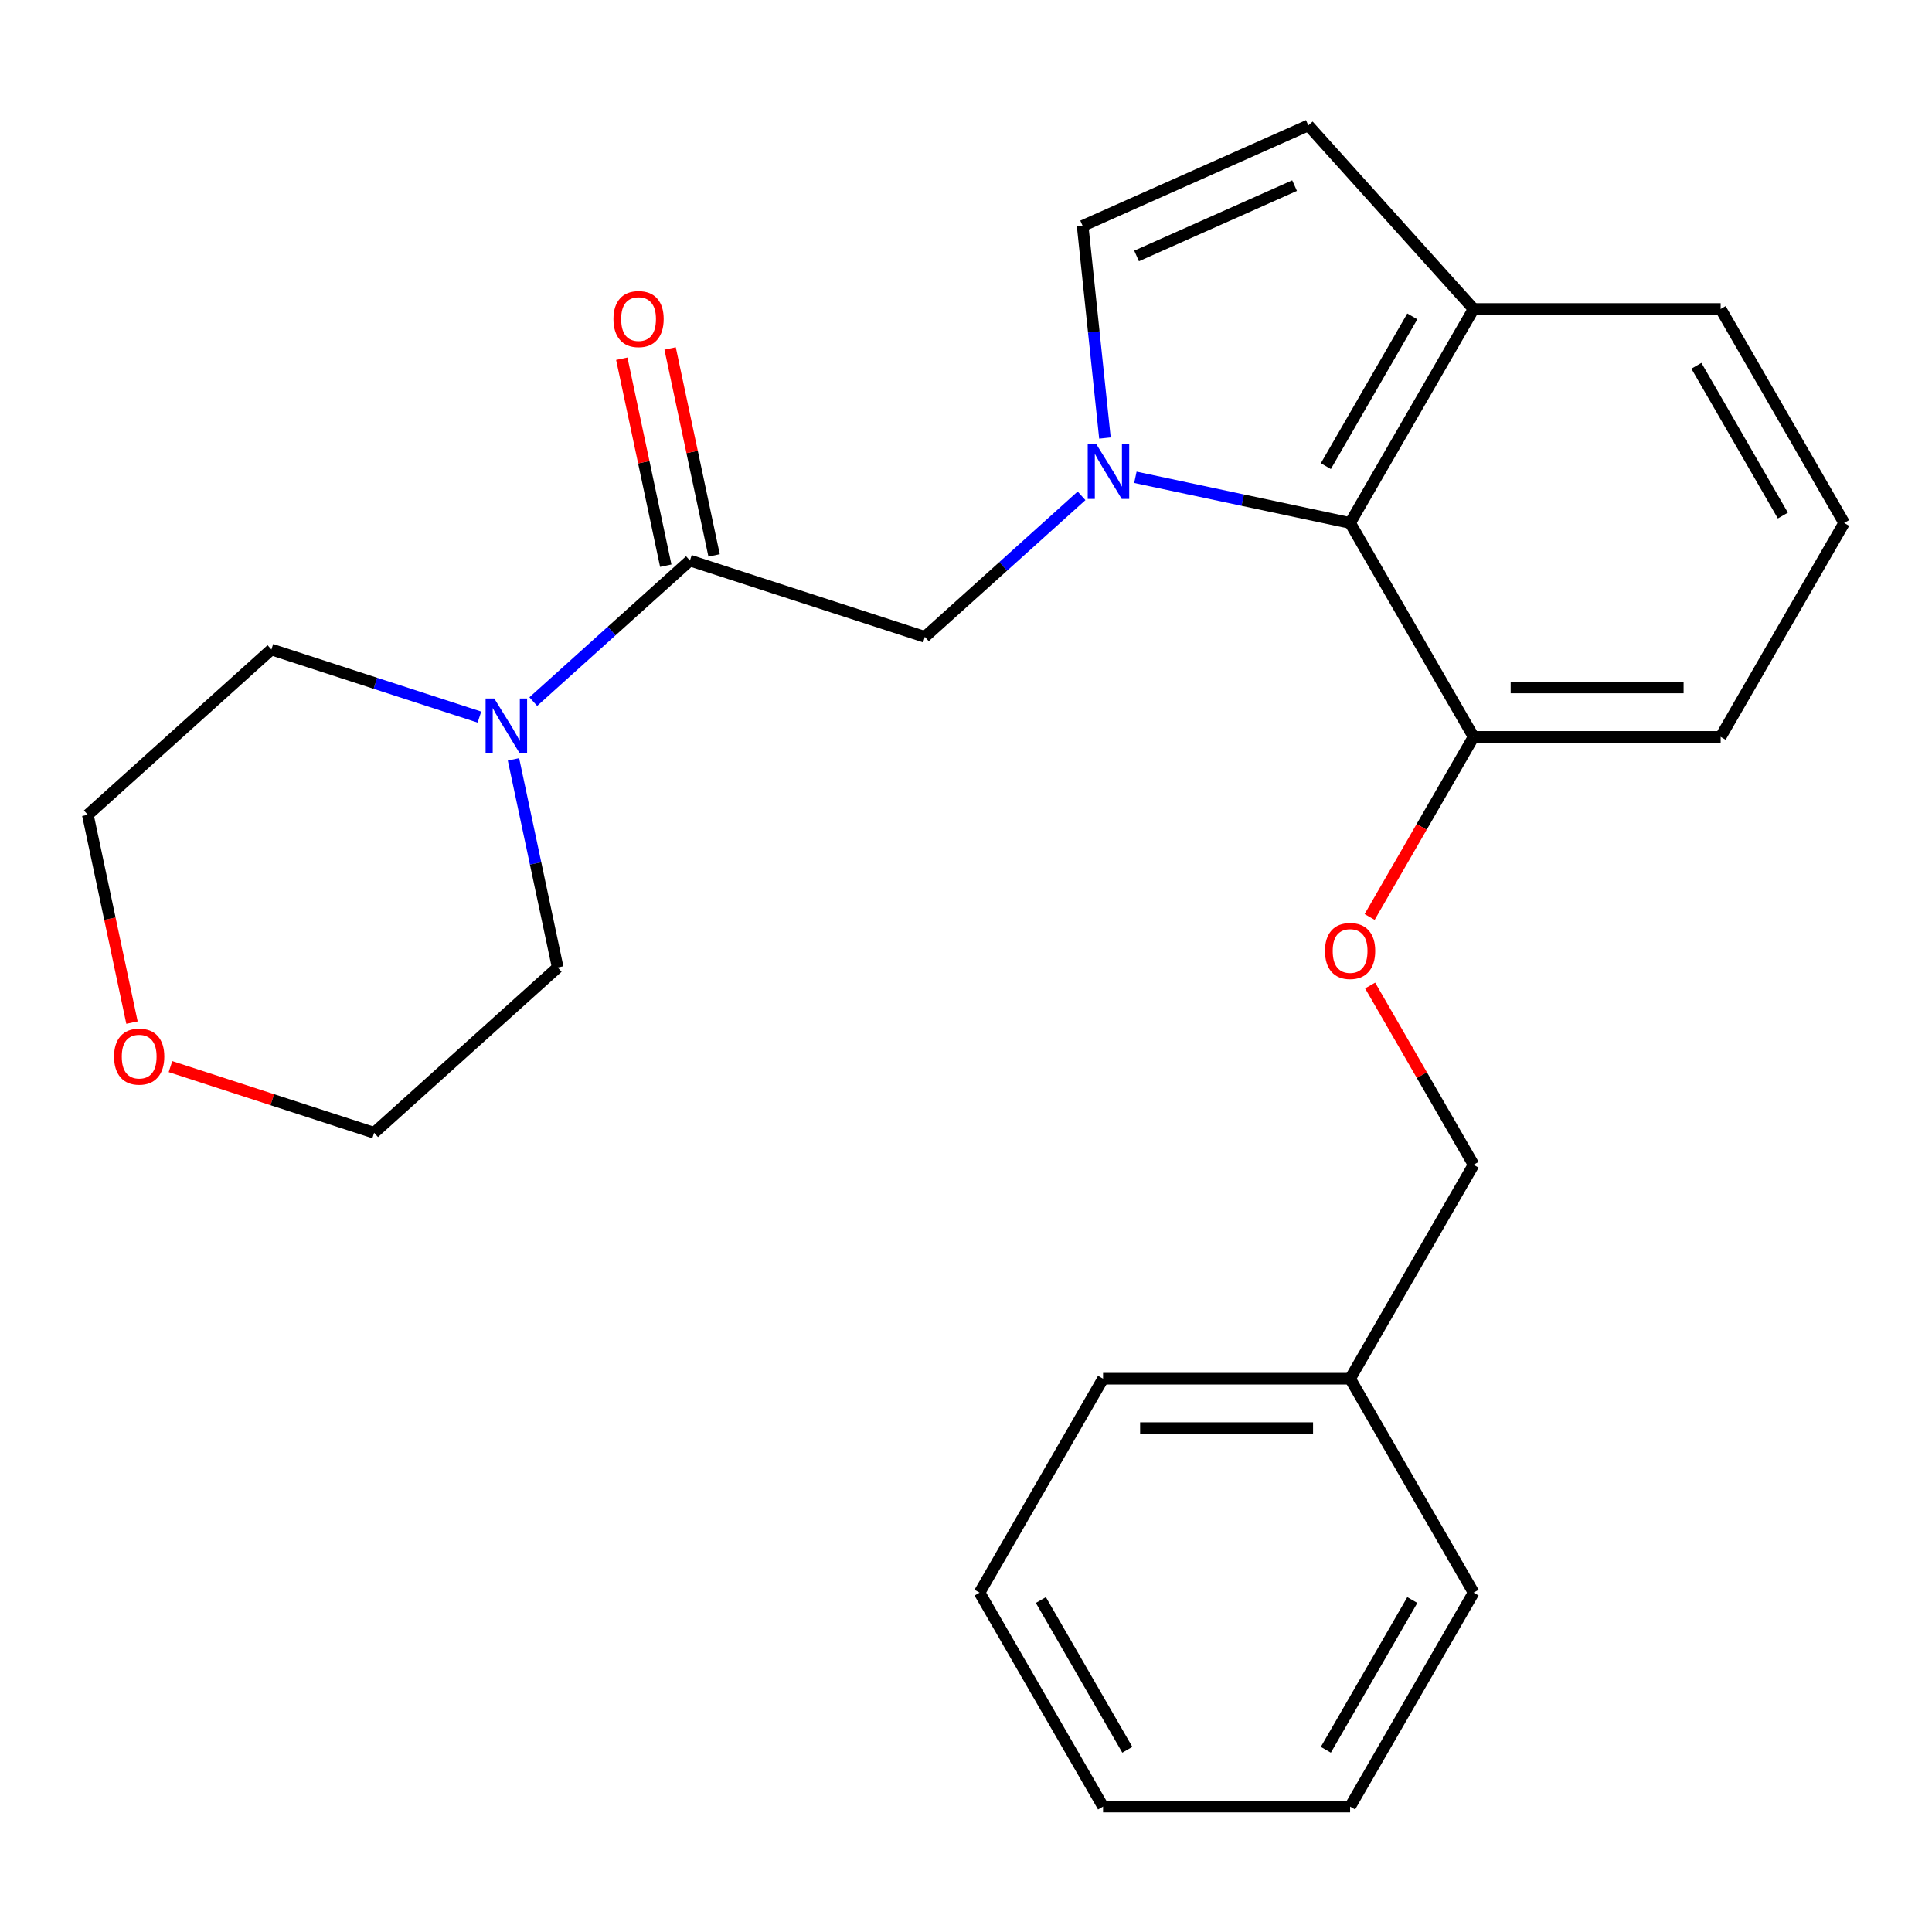 <?xml version='1.0' encoding='iso-8859-1'?>
<svg version='1.1' baseProfile='full'
              xmlns='http://www.w3.org/2000/svg'
                      xmlns:rdkit='http://www.rdkit.org/xml'
                      xmlns:xlink='http://www.w3.org/1999/xlink'
                  xml:space='preserve'
width='1000px' height='1000px' viewBox='0 0 1000 1000'>
<!-- END OF HEADER -->
<rect style='opacity:1.0;fill:#FFFFFF;stroke:none' width='1000' height='1000' x='0' y='0'> </rect>
<path class='bond-1' d='M 571.916,226.731 L 566.146,171.827' style='fill:none;fill-rule:evenodd;stroke:#0000FF;stroke-width:6px;stroke-linecap:butt;stroke-linejoin:miter;stroke-opacity:1' />
<path class='bond-1' d='M 566.146,171.827 L 560.375,116.922' style='fill:none;fill-rule:evenodd;stroke:#000000;stroke-width:6px;stroke-linecap:butt;stroke-linejoin:miter;stroke-opacity:1' />
<path class='bond-2' d='M 587.677,247.05 L 643.245,258.862' style='fill:none;fill-rule:evenodd;stroke:#0000FF;stroke-width:6px;stroke-linecap:butt;stroke-linejoin:miter;stroke-opacity:1' />
<path class='bond-2' d='M 643.245,258.862 L 698.813,270.673' style='fill:none;fill-rule:evenodd;stroke:#000000;stroke-width:6px;stroke-linecap:butt;stroke-linejoin:miter;stroke-opacity:1' />
<path class='bond-3' d='M 559.804,256.637 L 519.261,293.142' style='fill:none;fill-rule:evenodd;stroke:#0000FF;stroke-width:6px;stroke-linecap:butt;stroke-linejoin:miter;stroke-opacity:1' />
<path class='bond-3' d='M 519.261,293.142 L 478.717,329.647' style='fill:none;fill-rule:evenodd;stroke:#000000;stroke-width:6px;stroke-linecap:butt;stroke-linejoin:miter;stroke-opacity:1' />
<path class='bond-0' d='M 357.109,290.134 L 478.717,329.647' style='fill:none;fill-rule:evenodd;stroke:#000000;stroke-width:6px;stroke-linecap:butt;stroke-linejoin:miter;stroke-opacity:1' />
<path class='bond-4' d='M 357.109,290.134 L 316.566,326.64' style='fill:none;fill-rule:evenodd;stroke:#000000;stroke-width:6px;stroke-linecap:butt;stroke-linejoin:miter;stroke-opacity:1' />
<path class='bond-4' d='M 316.566,326.64 L 276.023,363.145' style='fill:none;fill-rule:evenodd;stroke:#0000FF;stroke-width:6px;stroke-linecap:butt;stroke-linejoin:miter;stroke-opacity:1' />
<path class='bond-8' d='M 369.616,287.476 L 358.232,233.918' style='fill:none;fill-rule:evenodd;stroke:#000000;stroke-width:6px;stroke-linecap:butt;stroke-linejoin:miter;stroke-opacity:1' />
<path class='bond-8' d='M 358.232,233.918 L 346.848,180.36' style='fill:none;fill-rule:evenodd;stroke:#FF0000;stroke-width:6px;stroke-linecap:butt;stroke-linejoin:miter;stroke-opacity:1' />
<path class='bond-8' d='M 344.602,292.793 L 333.218,239.235' style='fill:none;fill-rule:evenodd;stroke:#000000;stroke-width:6px;stroke-linecap:butt;stroke-linejoin:miter;stroke-opacity:1' />
<path class='bond-8' d='M 333.218,239.235 L 321.834,185.677' style='fill:none;fill-rule:evenodd;stroke:#FF0000;stroke-width:6px;stroke-linecap:butt;stroke-linejoin:miter;stroke-opacity:1' />
<path class='bond-5' d='M 560.375,116.922 L 677.187,64.914' style='fill:none;fill-rule:evenodd;stroke:#000000;stroke-width:6px;stroke-linecap:butt;stroke-linejoin:miter;stroke-opacity:1' />
<path class='bond-5' d='M 588.298,132.483 L 670.066,96.078' style='fill:none;fill-rule:evenodd;stroke:#000000;stroke-width:6px;stroke-linecap:butt;stroke-linejoin:miter;stroke-opacity:1' />
<path class='bond-6' d='M 698.813,270.673 L 762.746,159.937' style='fill:none;fill-rule:evenodd;stroke:#000000;stroke-width:6px;stroke-linecap:butt;stroke-linejoin:miter;stroke-opacity:1' />
<path class='bond-6' d='M 686.256,241.276 L 731.009,163.761' style='fill:none;fill-rule:evenodd;stroke:#000000;stroke-width:6px;stroke-linecap:butt;stroke-linejoin:miter;stroke-opacity:1' />
<path class='bond-7' d='M 698.813,270.673 L 762.746,381.408' style='fill:none;fill-rule:evenodd;stroke:#000000;stroke-width:6px;stroke-linecap:butt;stroke-linejoin:miter;stroke-opacity:1' />
<path class='bond-12' d='M 265.775,393.05 L 277.223,446.908' style='fill:none;fill-rule:evenodd;stroke:#0000FF;stroke-width:6px;stroke-linecap:butt;stroke-linejoin:miter;stroke-opacity:1' />
<path class='bond-12' d='M 277.223,446.908 L 288.671,500.766' style='fill:none;fill-rule:evenodd;stroke:#000000;stroke-width:6px;stroke-linecap:butt;stroke-linejoin:miter;stroke-opacity:1' />
<path class='bond-13' d='M 248.149,371.165 L 194.314,353.673' style='fill:none;fill-rule:evenodd;stroke:#0000FF;stroke-width:6px;stroke-linecap:butt;stroke-linejoin:miter;stroke-opacity:1' />
<path class='bond-13' d='M 194.314,353.673 L 140.478,336.181' style='fill:none;fill-rule:evenodd;stroke:#000000;stroke-width:6px;stroke-linecap:butt;stroke-linejoin:miter;stroke-opacity:1' />
<path class='bond-25' d='M 677.187,64.914 L 762.746,159.937' style='fill:none;fill-rule:evenodd;stroke:#000000;stroke-width:6px;stroke-linecap:butt;stroke-linejoin:miter;stroke-opacity:1' />
<path class='bond-16' d='M 762.746,159.937 L 890.612,159.937' style='fill:none;fill-rule:evenodd;stroke:#000000;stroke-width:6px;stroke-linecap:butt;stroke-linejoin:miter;stroke-opacity:1' />
<path class='bond-9' d='M 762.746,381.408 L 735.836,428.018' style='fill:none;fill-rule:evenodd;stroke:#000000;stroke-width:6px;stroke-linecap:butt;stroke-linejoin:miter;stroke-opacity:1' />
<path class='bond-9' d='M 735.836,428.018 L 708.926,474.627' style='fill:none;fill-rule:evenodd;stroke:#FF0000;stroke-width:6px;stroke-linecap:butt;stroke-linejoin:miter;stroke-opacity:1' />
<path class='bond-17' d='M 762.746,381.408 L 890.612,381.408' style='fill:none;fill-rule:evenodd;stroke:#000000;stroke-width:6px;stroke-linecap:butt;stroke-linejoin:miter;stroke-opacity:1' />
<path class='bond-17' d='M 781.926,355.835 L 871.432,355.835' style='fill:none;fill-rule:evenodd;stroke:#000000;stroke-width:6px;stroke-linecap:butt;stroke-linejoin:miter;stroke-opacity:1' />
<path class='bond-11' d='M 709.18,510.101 L 735.963,556.49' style='fill:none;fill-rule:evenodd;stroke:#FF0000;stroke-width:6px;stroke-linecap:butt;stroke-linejoin:miter;stroke-opacity:1' />
<path class='bond-11' d='M 735.963,556.49 L 762.746,602.879' style='fill:none;fill-rule:evenodd;stroke:#000000;stroke-width:6px;stroke-linecap:butt;stroke-linejoin:miter;stroke-opacity:1' />
<path class='bond-10' d='M 68.316,529.296 L 56.885,475.518' style='fill:none;fill-rule:evenodd;stroke:#FF0000;stroke-width:6px;stroke-linecap:butt;stroke-linejoin:miter;stroke-opacity:1' />
<path class='bond-10' d='M 56.885,475.518 L 45.455,421.74' style='fill:none;fill-rule:evenodd;stroke:#000000;stroke-width:6px;stroke-linecap:butt;stroke-linejoin:miter;stroke-opacity:1' />
<path class='bond-27' d='M 88.236,552.075 L 140.942,569.2' style='fill:none;fill-rule:evenodd;stroke:#FF0000;stroke-width:6px;stroke-linecap:butt;stroke-linejoin:miter;stroke-opacity:1' />
<path class='bond-27' d='M 140.942,569.2 L 193.648,586.325' style='fill:none;fill-rule:evenodd;stroke:#000000;stroke-width:6px;stroke-linecap:butt;stroke-linejoin:miter;stroke-opacity:1' />
<path class='bond-14' d='M 762.746,602.879 L 698.813,713.615' style='fill:none;fill-rule:evenodd;stroke:#000000;stroke-width:6px;stroke-linecap:butt;stroke-linejoin:miter;stroke-opacity:1' />
<path class='bond-19' d='M 288.671,500.766 L 193.648,586.325' style='fill:none;fill-rule:evenodd;stroke:#000000;stroke-width:6px;stroke-linecap:butt;stroke-linejoin:miter;stroke-opacity:1' />
<path class='bond-18' d='M 140.478,336.181 L 45.455,421.74' style='fill:none;fill-rule:evenodd;stroke:#000000;stroke-width:6px;stroke-linecap:butt;stroke-linejoin:miter;stroke-opacity:1' />
<path class='bond-20' d='M 698.813,713.615 L 570.946,713.615' style='fill:none;fill-rule:evenodd;stroke:#000000;stroke-width:6px;stroke-linecap:butt;stroke-linejoin:miter;stroke-opacity:1' />
<path class='bond-20' d='M 679.633,739.188 L 590.126,739.188' style='fill:none;fill-rule:evenodd;stroke:#000000;stroke-width:6px;stroke-linecap:butt;stroke-linejoin:miter;stroke-opacity:1' />
<path class='bond-21' d='M 698.813,713.615 L 762.746,824.35' style='fill:none;fill-rule:evenodd;stroke:#000000;stroke-width:6px;stroke-linecap:butt;stroke-linejoin:miter;stroke-opacity:1' />
<path class='bond-15' d='M 954.545,270.673 L 890.612,381.408' style='fill:none;fill-rule:evenodd;stroke:#000000;stroke-width:6px;stroke-linecap:butt;stroke-linejoin:miter;stroke-opacity:1' />
<path class='bond-26' d='M 954.545,270.673 L 890.612,159.937' style='fill:none;fill-rule:evenodd;stroke:#000000;stroke-width:6px;stroke-linecap:butt;stroke-linejoin:miter;stroke-opacity:1' />
<path class='bond-26' d='M 922.808,266.849 L 878.055,189.334' style='fill:none;fill-rule:evenodd;stroke:#000000;stroke-width:6px;stroke-linecap:butt;stroke-linejoin:miter;stroke-opacity:1' />
<path class='bond-23' d='M 570.946,713.615 L 507.013,824.35' style='fill:none;fill-rule:evenodd;stroke:#000000;stroke-width:6px;stroke-linecap:butt;stroke-linejoin:miter;stroke-opacity:1' />
<path class='bond-22' d='M 762.746,824.35 L 698.813,935.086' style='fill:none;fill-rule:evenodd;stroke:#000000;stroke-width:6px;stroke-linecap:butt;stroke-linejoin:miter;stroke-opacity:1' />
<path class='bond-22' d='M 731.009,828.174 L 686.256,905.689' style='fill:none;fill-rule:evenodd;stroke:#000000;stroke-width:6px;stroke-linecap:butt;stroke-linejoin:miter;stroke-opacity:1' />
<path class='bond-24' d='M 698.813,935.086 L 570.946,935.086' style='fill:none;fill-rule:evenodd;stroke:#000000;stroke-width:6px;stroke-linecap:butt;stroke-linejoin:miter;stroke-opacity:1' />
<path class='bond-28' d='M 507.013,824.35 L 570.946,935.086' style='fill:none;fill-rule:evenodd;stroke:#000000;stroke-width:6px;stroke-linecap:butt;stroke-linejoin:miter;stroke-opacity:1' />
<path class='bond-28' d='M 538.75,828.174 L 583.503,905.689' style='fill:none;fill-rule:evenodd;stroke:#000000;stroke-width:6px;stroke-linecap:butt;stroke-linejoin:miter;stroke-opacity:1' />
<path  class='atom-0' d='M 567.481 229.928
L 576.761 244.928
Q 577.681 246.408, 579.161 249.088
Q 580.641 251.768, 580.721 251.928
L 580.721 229.928
L 584.481 229.928
L 584.481 258.248
L 580.601 258.248
L 570.641 241.848
Q 569.481 239.928, 568.241 237.728
Q 567.041 235.528, 566.681 234.848
L 566.681 258.248
L 563.001 258.248
L 563.001 229.928
L 567.481 229.928
' fill='#0000FF'/>
<path  class='atom-5' d='M 255.826 361.534
L 265.106 376.534
Q 266.026 378.014, 267.506 380.694
Q 268.986 383.374, 269.066 383.534
L 269.066 361.534
L 272.826 361.534
L 272.826 389.854
L 268.946 389.854
L 258.986 373.454
Q 257.826 371.534, 256.586 369.334
Q 255.386 367.134, 255.026 366.454
L 255.026 389.854
L 251.346 389.854
L 251.346 361.534
L 255.826 361.534
' fill='#0000FF'/>
<path  class='atom-9' d='M 317.524 165.142
Q 317.524 158.342, 320.884 154.542
Q 324.244 150.742, 330.524 150.742
Q 336.804 150.742, 340.164 154.542
Q 343.524 158.342, 343.524 165.142
Q 343.524 172.022, 340.124 175.942
Q 336.724 179.822, 330.524 179.822
Q 324.284 179.822, 320.884 175.942
Q 317.524 172.062, 317.524 165.142
M 330.524 176.622
Q 334.844 176.622, 337.164 173.742
Q 339.524 170.822, 339.524 165.142
Q 339.524 159.582, 337.164 156.782
Q 334.844 153.942, 330.524 153.942
Q 326.204 153.942, 323.844 156.742
Q 321.524 159.542, 321.524 165.142
Q 321.524 170.862, 323.844 173.742
Q 326.204 176.622, 330.524 176.622
' fill='#FF0000'/>
<path  class='atom-10' d='M 685.813 492.224
Q 685.813 485.424, 689.173 481.624
Q 692.533 477.824, 698.813 477.824
Q 705.093 477.824, 708.453 481.624
Q 711.813 485.424, 711.813 492.224
Q 711.813 499.104, 708.413 503.024
Q 705.013 506.904, 698.813 506.904
Q 692.573 506.904, 689.173 503.024
Q 685.813 499.144, 685.813 492.224
M 698.813 503.704
Q 703.133 503.704, 705.453 500.824
Q 707.813 497.904, 707.813 492.224
Q 707.813 486.664, 705.453 483.864
Q 703.133 481.024, 698.813 481.024
Q 694.493 481.024, 692.133 483.824
Q 689.813 486.624, 689.813 492.224
Q 689.813 497.944, 692.133 500.824
Q 694.493 503.704, 698.813 503.704
' fill='#FF0000'/>
<path  class='atom-11' d='M 59.039 546.892
Q 59.039 540.092, 62.4 536.292
Q 65.76 532.492, 72.04 532.492
Q 78.32 532.492, 81.68 536.292
Q 85.04 540.092, 85.04 546.892
Q 85.04 553.772, 81.639 557.692
Q 78.24 561.572, 72.04 561.572
Q 65.799 561.572, 62.4 557.692
Q 59.039 553.812, 59.039 546.892
M 72.04 558.372
Q 76.359 558.372, 78.68 555.492
Q 81.04 552.572, 81.04 546.892
Q 81.04 541.332, 78.68 538.532
Q 76.359 535.692, 72.04 535.692
Q 67.719 535.692, 65.359 538.492
Q 63.039 541.292, 63.039 546.892
Q 63.039 552.612, 65.359 555.492
Q 67.719 558.372, 72.04 558.372
' fill='#FF0000'/>
</svg>

